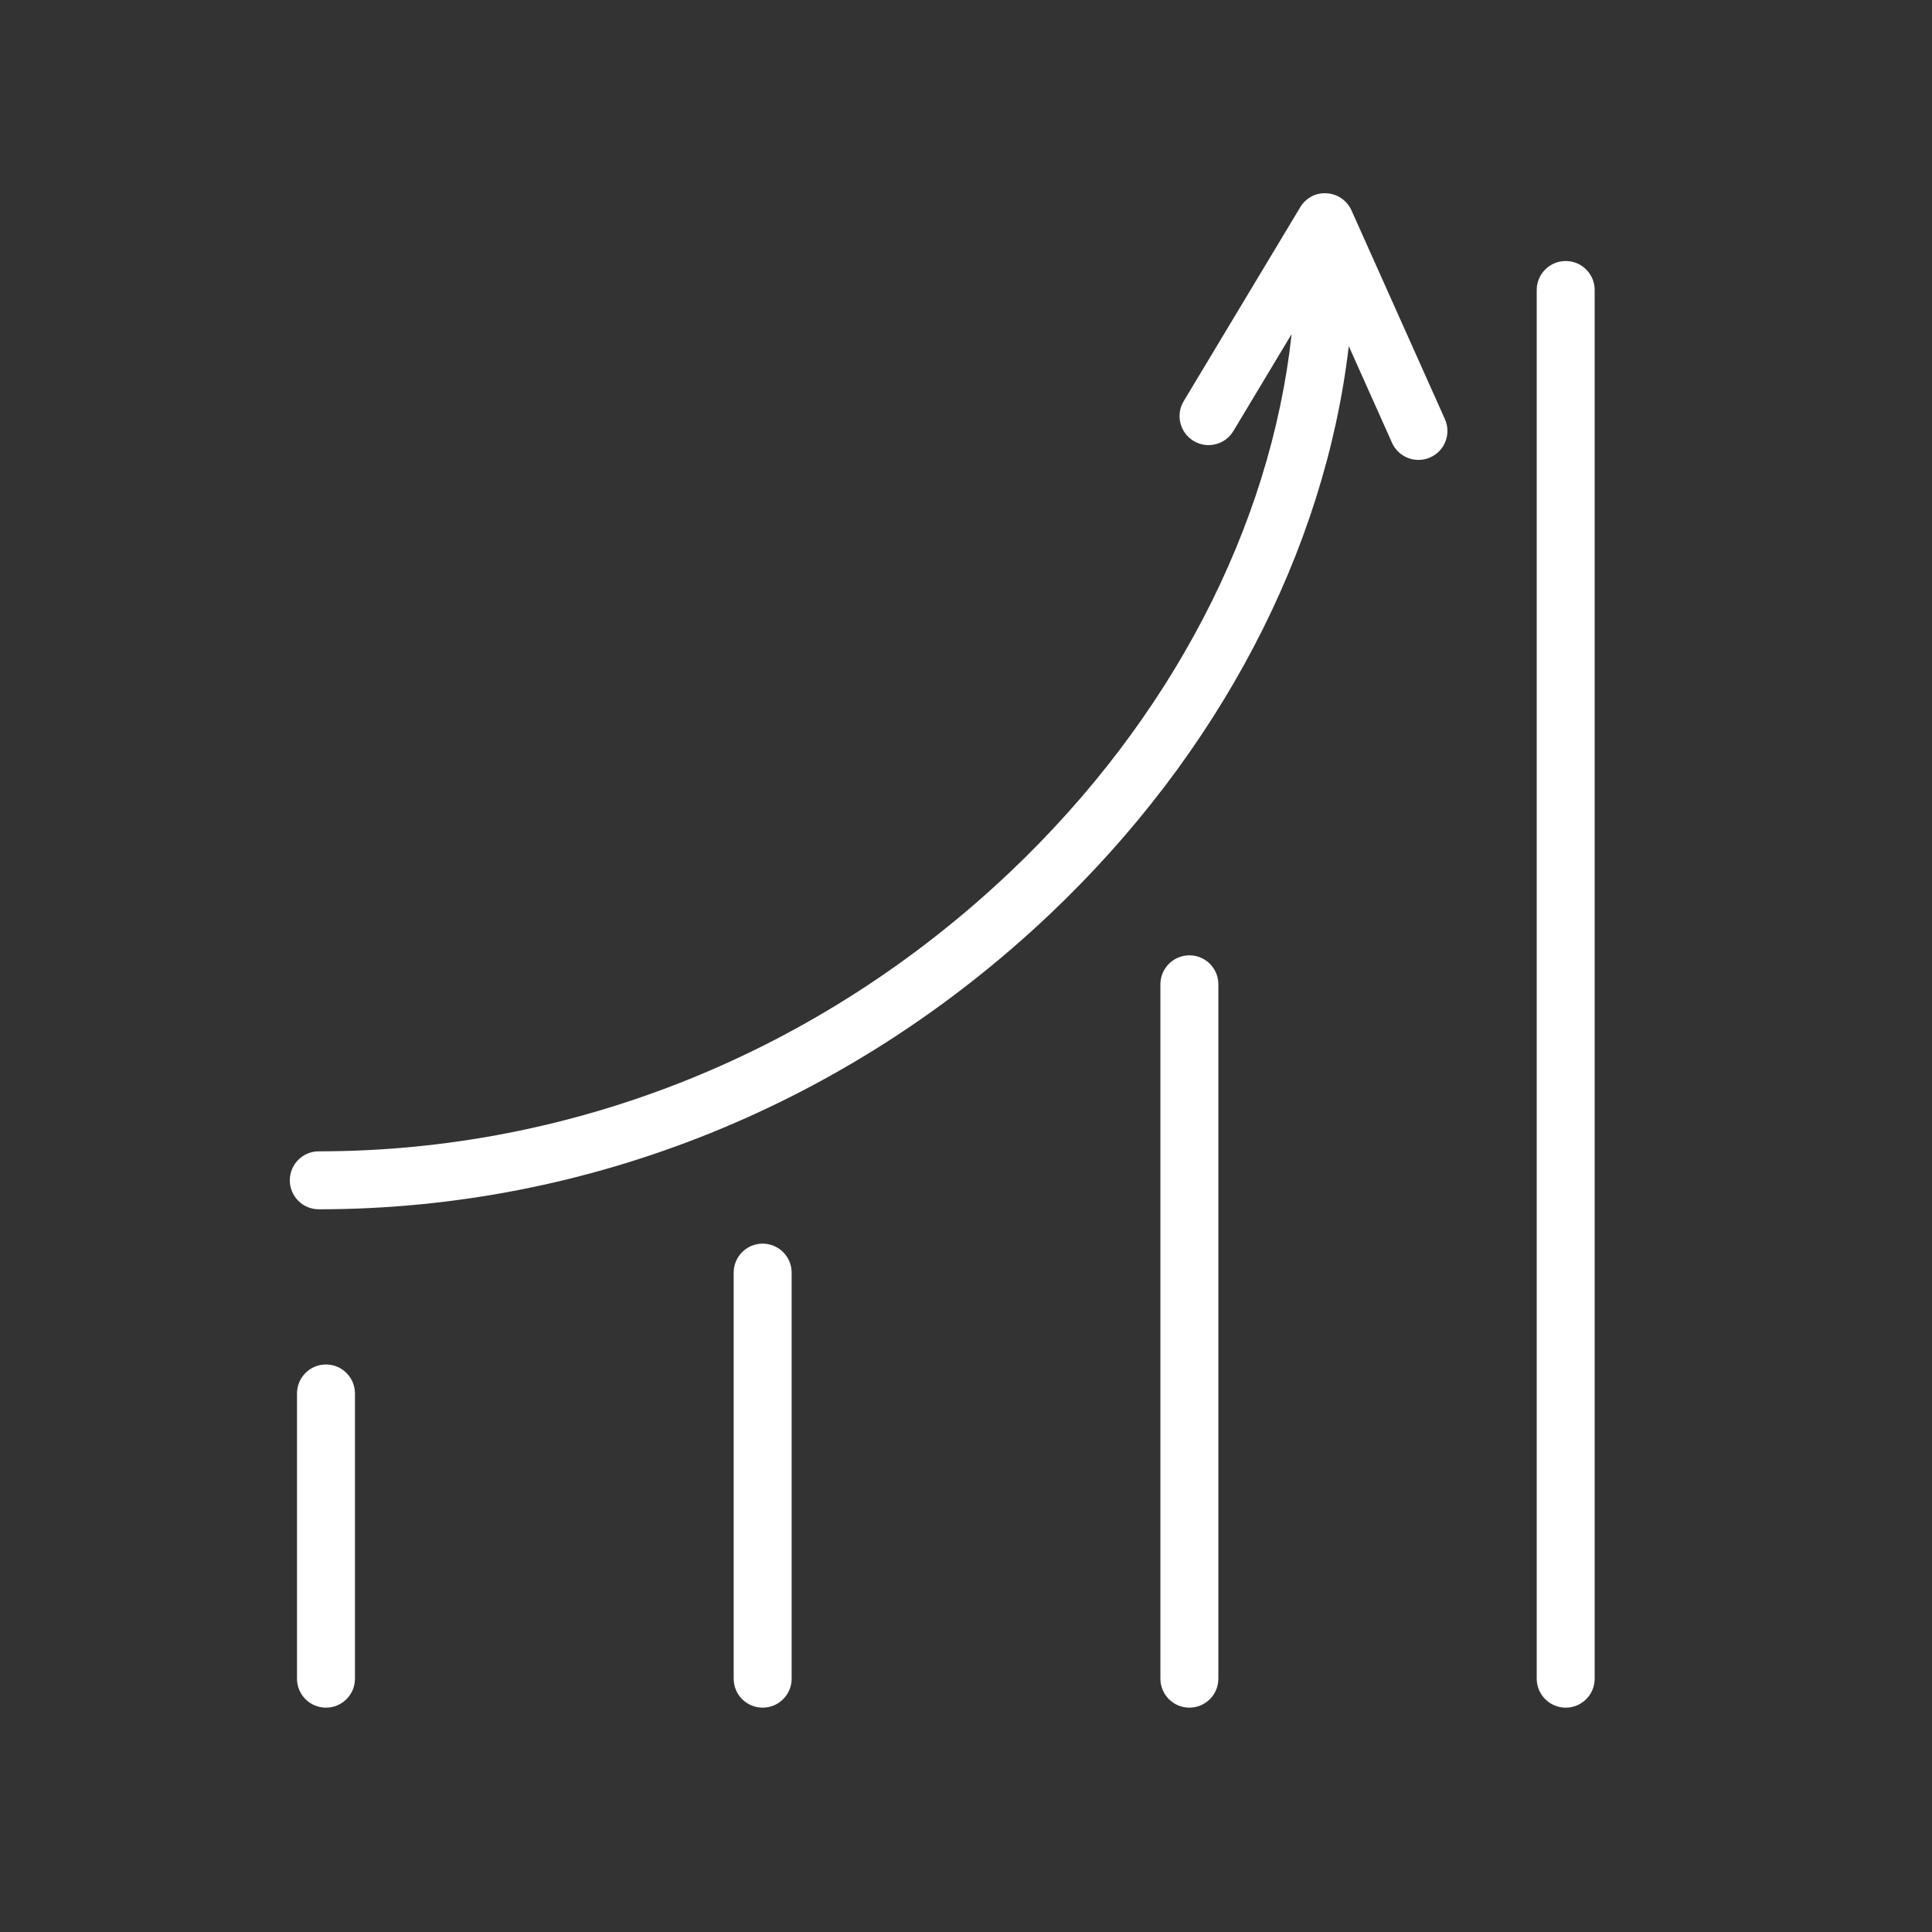 <svg width="40" height="40" viewBox="0 0 40 40" fill="none" xmlns="http://www.w3.org/2000/svg">
<rect x="0" y="0" width="40" height="40" fill="#333333" stroke="none"/>
<path d="M27.981 4.355C27.889 4.151 27.692 4.015 27.469 4.002C27.241 3.985 27.034 4.1 26.919 4.292L24.507 8.306C24.336 8.59 24.429 8.959 24.713 9.13C24.996 9.3 25.366 9.209 25.536 8.924L26.742 6.916C26.306 10.914 24.239 14.898 20.918 18.049C16.982 21.782 11.898 23.837 6.6 23.837C6.268 23.837 6 24.106 6 24.437C6 24.768 6.268 25.037 6.6 25.037C12.206 25.037 17.584 22.864 21.744 18.92C25.238 15.605 27.429 11.404 27.925 7.166L28.82 9.167C28.92 9.39 29.139 9.522 29.368 9.522C29.45 9.522 29.533 9.506 29.612 9.47C29.915 9.335 30.051 8.98 29.915 8.677L27.981 4.355Z" fill="white"/>
<path d="M6.749 28.25C6.417 28.25 6.149 28.519 6.149 28.851V34.755C6.149 35.087 6.417 35.355 6.749 35.355C7.081 35.355 7.349 35.087 7.349 34.755V28.851C7.349 28.519 7.081 28.25 6.749 28.25Z" fill="white"/>
<path d="M15.79 25.748C15.458 25.748 15.19 26.017 15.19 26.348V34.755C15.19 35.087 15.458 35.355 15.79 35.355C16.121 35.355 16.39 35.087 16.39 34.755V26.348C16.39 26.017 16.121 25.748 15.79 25.748Z" fill="white"/>
<path d="M24.625 19.779C24.294 19.779 24.025 20.048 24.025 20.379V34.755C24.025 35.086 24.294 35.355 24.625 35.355C24.957 35.355 25.225 35.086 25.225 34.755V20.379C25.225 20.048 24.957 19.779 24.625 19.779Z" fill="white"/>
<path d="M32.416 5.404C32.085 5.404 31.816 5.673 31.816 6.004V34.755C31.816 35.086 32.085 35.355 32.416 35.355C32.748 35.355 33.016 35.086 33.016 34.755V6.004C33.016 5.673 32.748 5.404 32.416 5.404Z" fill="white"/>
</svg>
